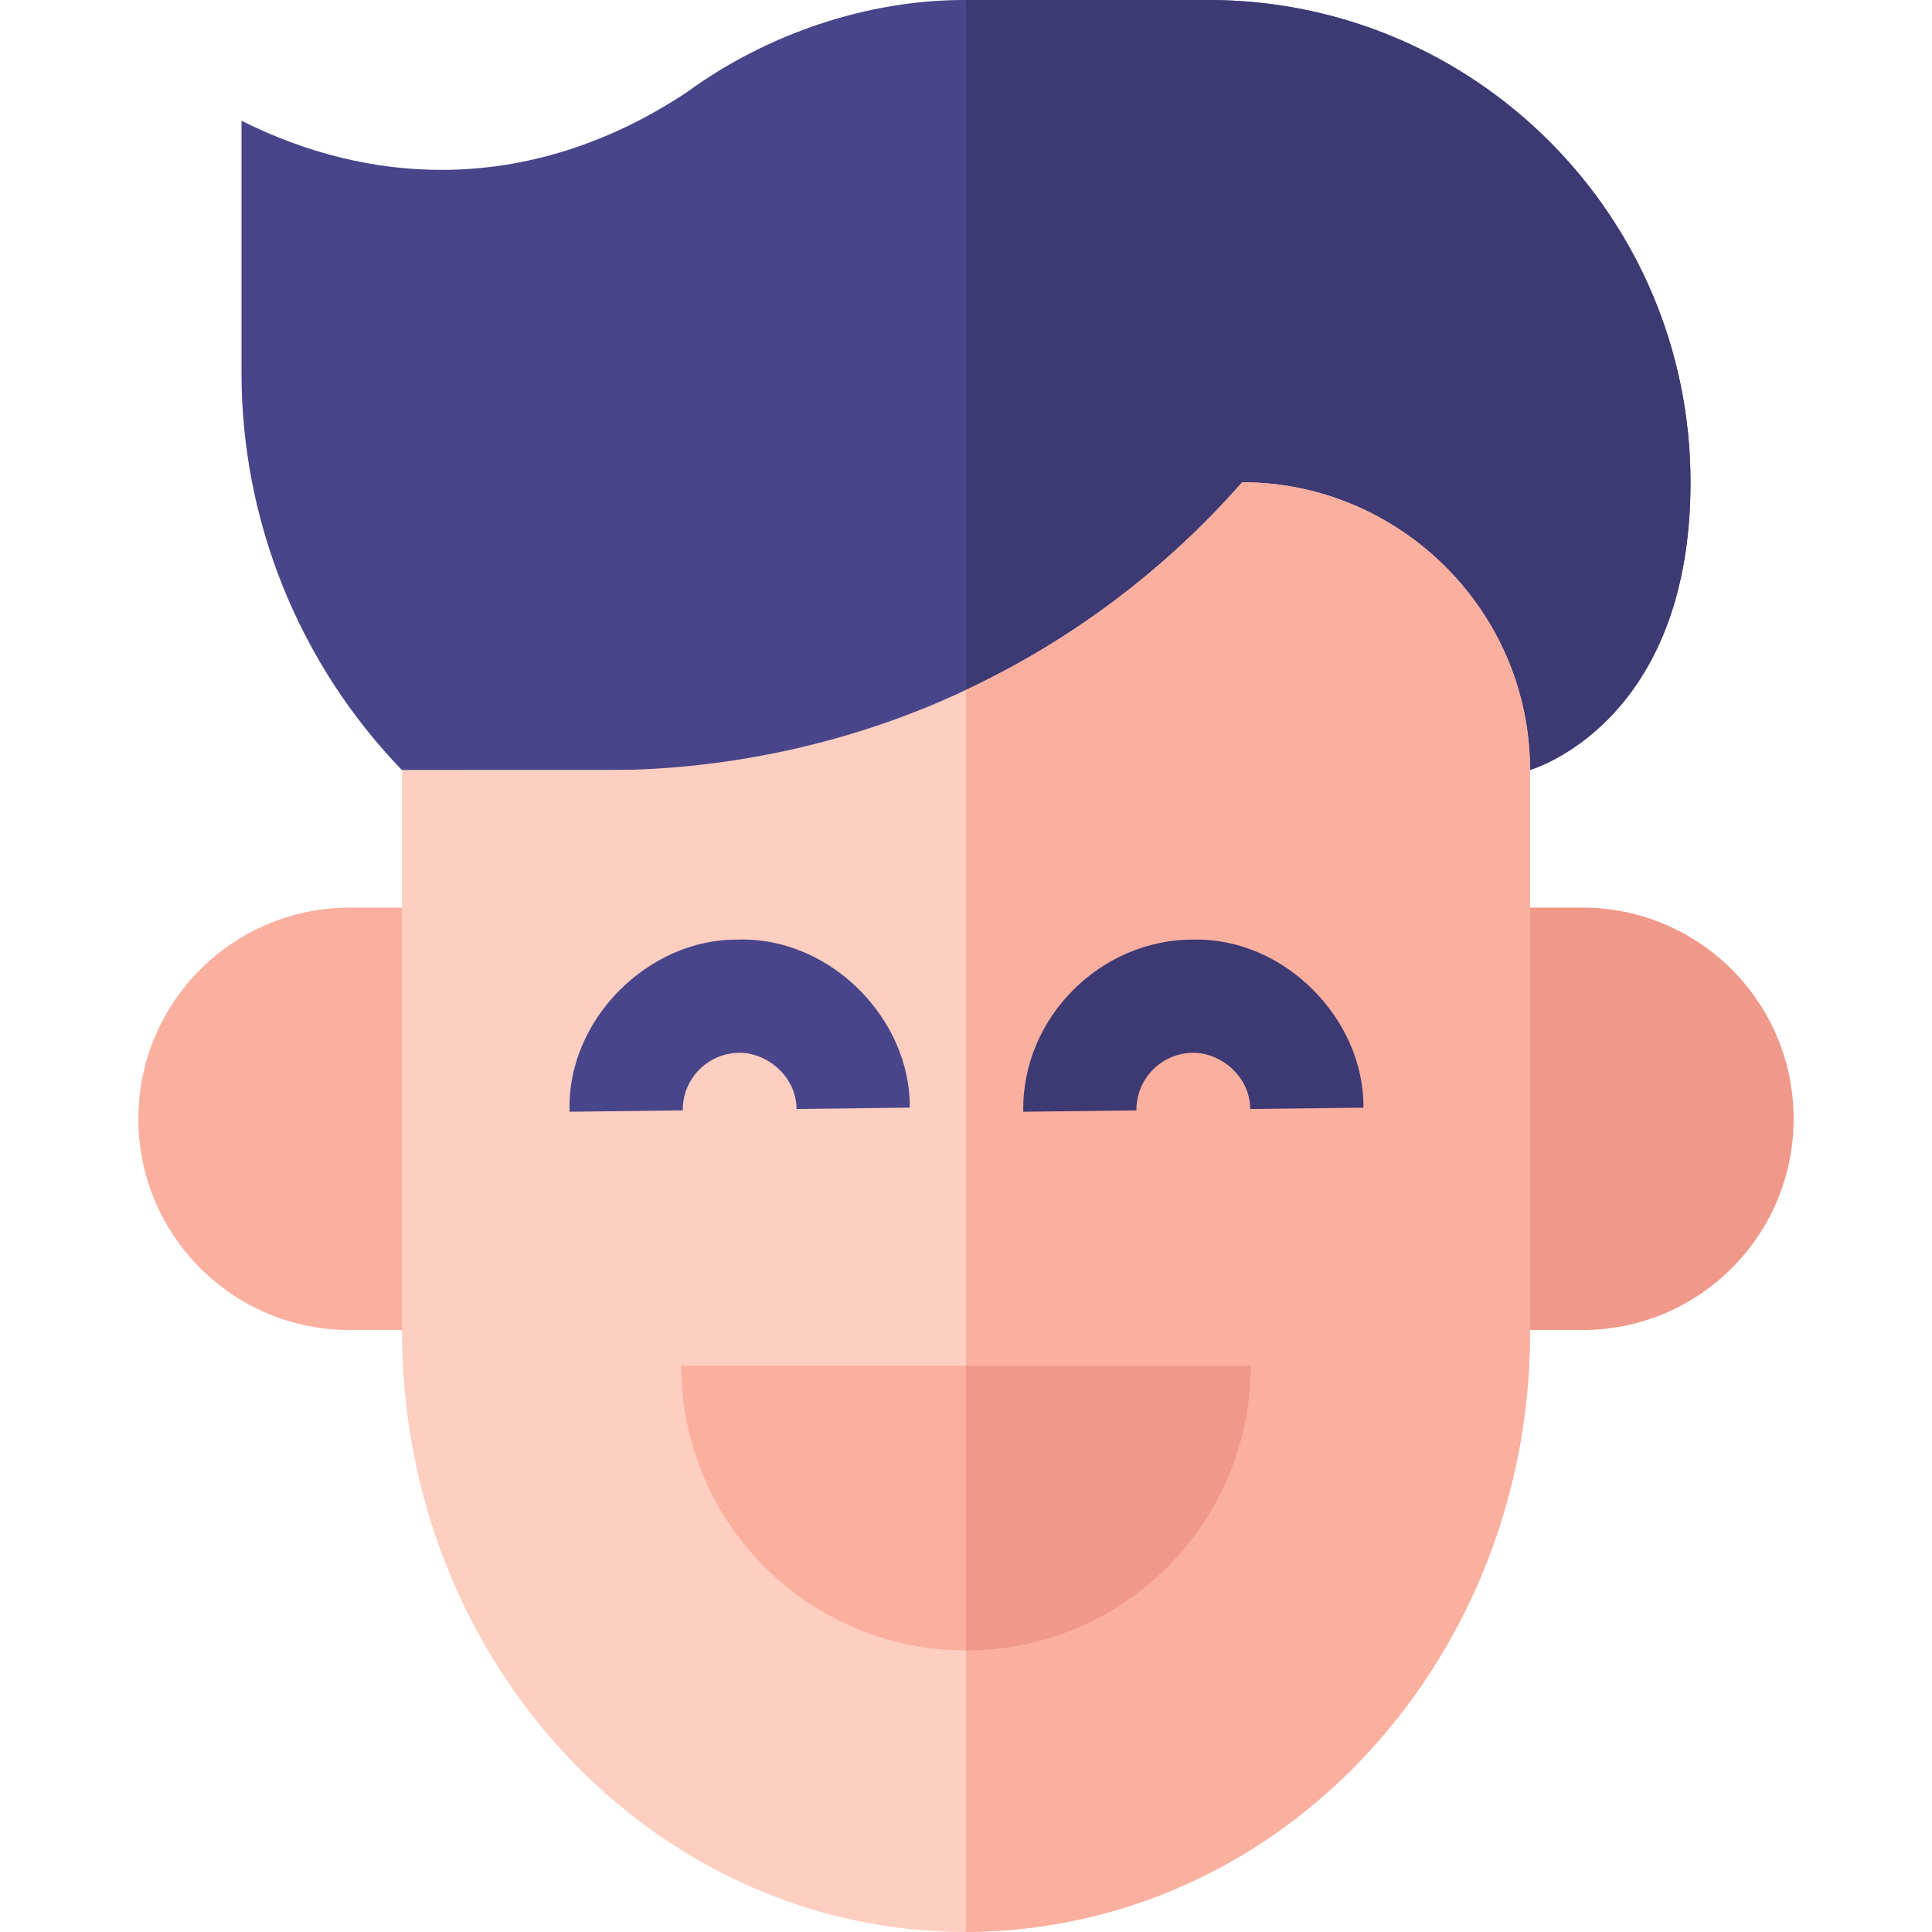 <svg id="Capa_1" enable-background="new 0 0 512.002 512.002" height="512" viewBox="0 0 512.002 512.002" width="512" xmlns="http://www.w3.org/2000/svg"><g><path d="m92.638 352.467h27.895v-111.935h-27.895c-30.91 0-55.967 25.057-55.967 55.967-.001 30.91 25.057 55.968 55.967 55.968z" fill="#fbaf9f"/><path d="m419.364 352.467h-27.895v-111.935h27.895c30.91 0 55.967 25.057 55.967 55.967 0 30.91-25.057 55.968-55.967 55.968z" fill="#f09889"/><path d="m448.001 127.812c0 32.09-10.63 51.15-21.26 62.19-10.64 11.03-21.27 14.04-21.27 14.04l-149.47.03-149.47.03c-27.28-28.26-42.53-66-42.53-105.28v-66.82c17.42 8.71 35.27 13.02 52.94 13.02 22.48 0 44.65-6.97 65.26-20.71 20.79-15.15 47.54-24.46 73.8-24.31h64.19c70.59 0 127.81 57.22 127.81 127.81z" fill="#49458a"/><path d="m448.001 127.812c0 32.09-10.63 51.15-21.26 62.19-10.64 11.03-21.27 14.04-21.27 14.04l-149.47.03v-204.07h64.19c70.59 0 127.81 57.22 127.81 127.81z" fill="#3d3973"/><path d="m405.471 204.102v148.8c.21 85.174-64.244 158.635-149.47 159.1-82.55 0-149.47-71.23-149.47-159.1v-148.8h54.14c32.586-.007 65.908-7.358 95.33-21.27 27.61-12.96 52.59-31.57 73.18-55.02 41.55-.039 76.314 33.915 76.29 76.29z" fill="#fecec1"/><path d="m405.471 204.102v148.8c.21 85.174-64.244 158.635-149.47 159.1v-329.17c27.61-12.96 52.59-31.57 73.18-55.02 41.55-.039 76.314 33.915 76.29 76.29z" fill="#fbaf9f"/><path d="m195.841 279.001c7.009-.132 15.173 5.896 15.261 14.897l29.998-.361c.253-23.381-20.98-45.334-45.621-44.534-23.377-.248-45.341 20.973-44.533 45.622l29.998-.362c-.101-8.315 6.582-15.161 14.897-15.262z" fill="#49458a"/><path d="m316.267 249c-24.443-.108-45.528 20.562-45.092 45.625l29.998-.361c-.101-8.315 6.582-15.162 14.897-15.262 7.028-.147 15.164 5.901 15.261 14.897l29.998-.361c.246-23.167-20.639-45.047-45.062-44.538z" fill="#3d3973"/><path d="m331.471 361.912c0 20.84-8.45 39.71-22.11 53.37-13.65 13.65-32.52 22.1-53.36 22.1-41.68 0-75.47-33.79-75.47-75.47z" fill="#fbaf9f"/><path d="m331.471 361.912c0 20.84-8.45 39.71-22.11 53.37-13.65 13.65-32.52 22.1-53.36 22.1v-75.47z" fill="#f09889"/></g></svg>